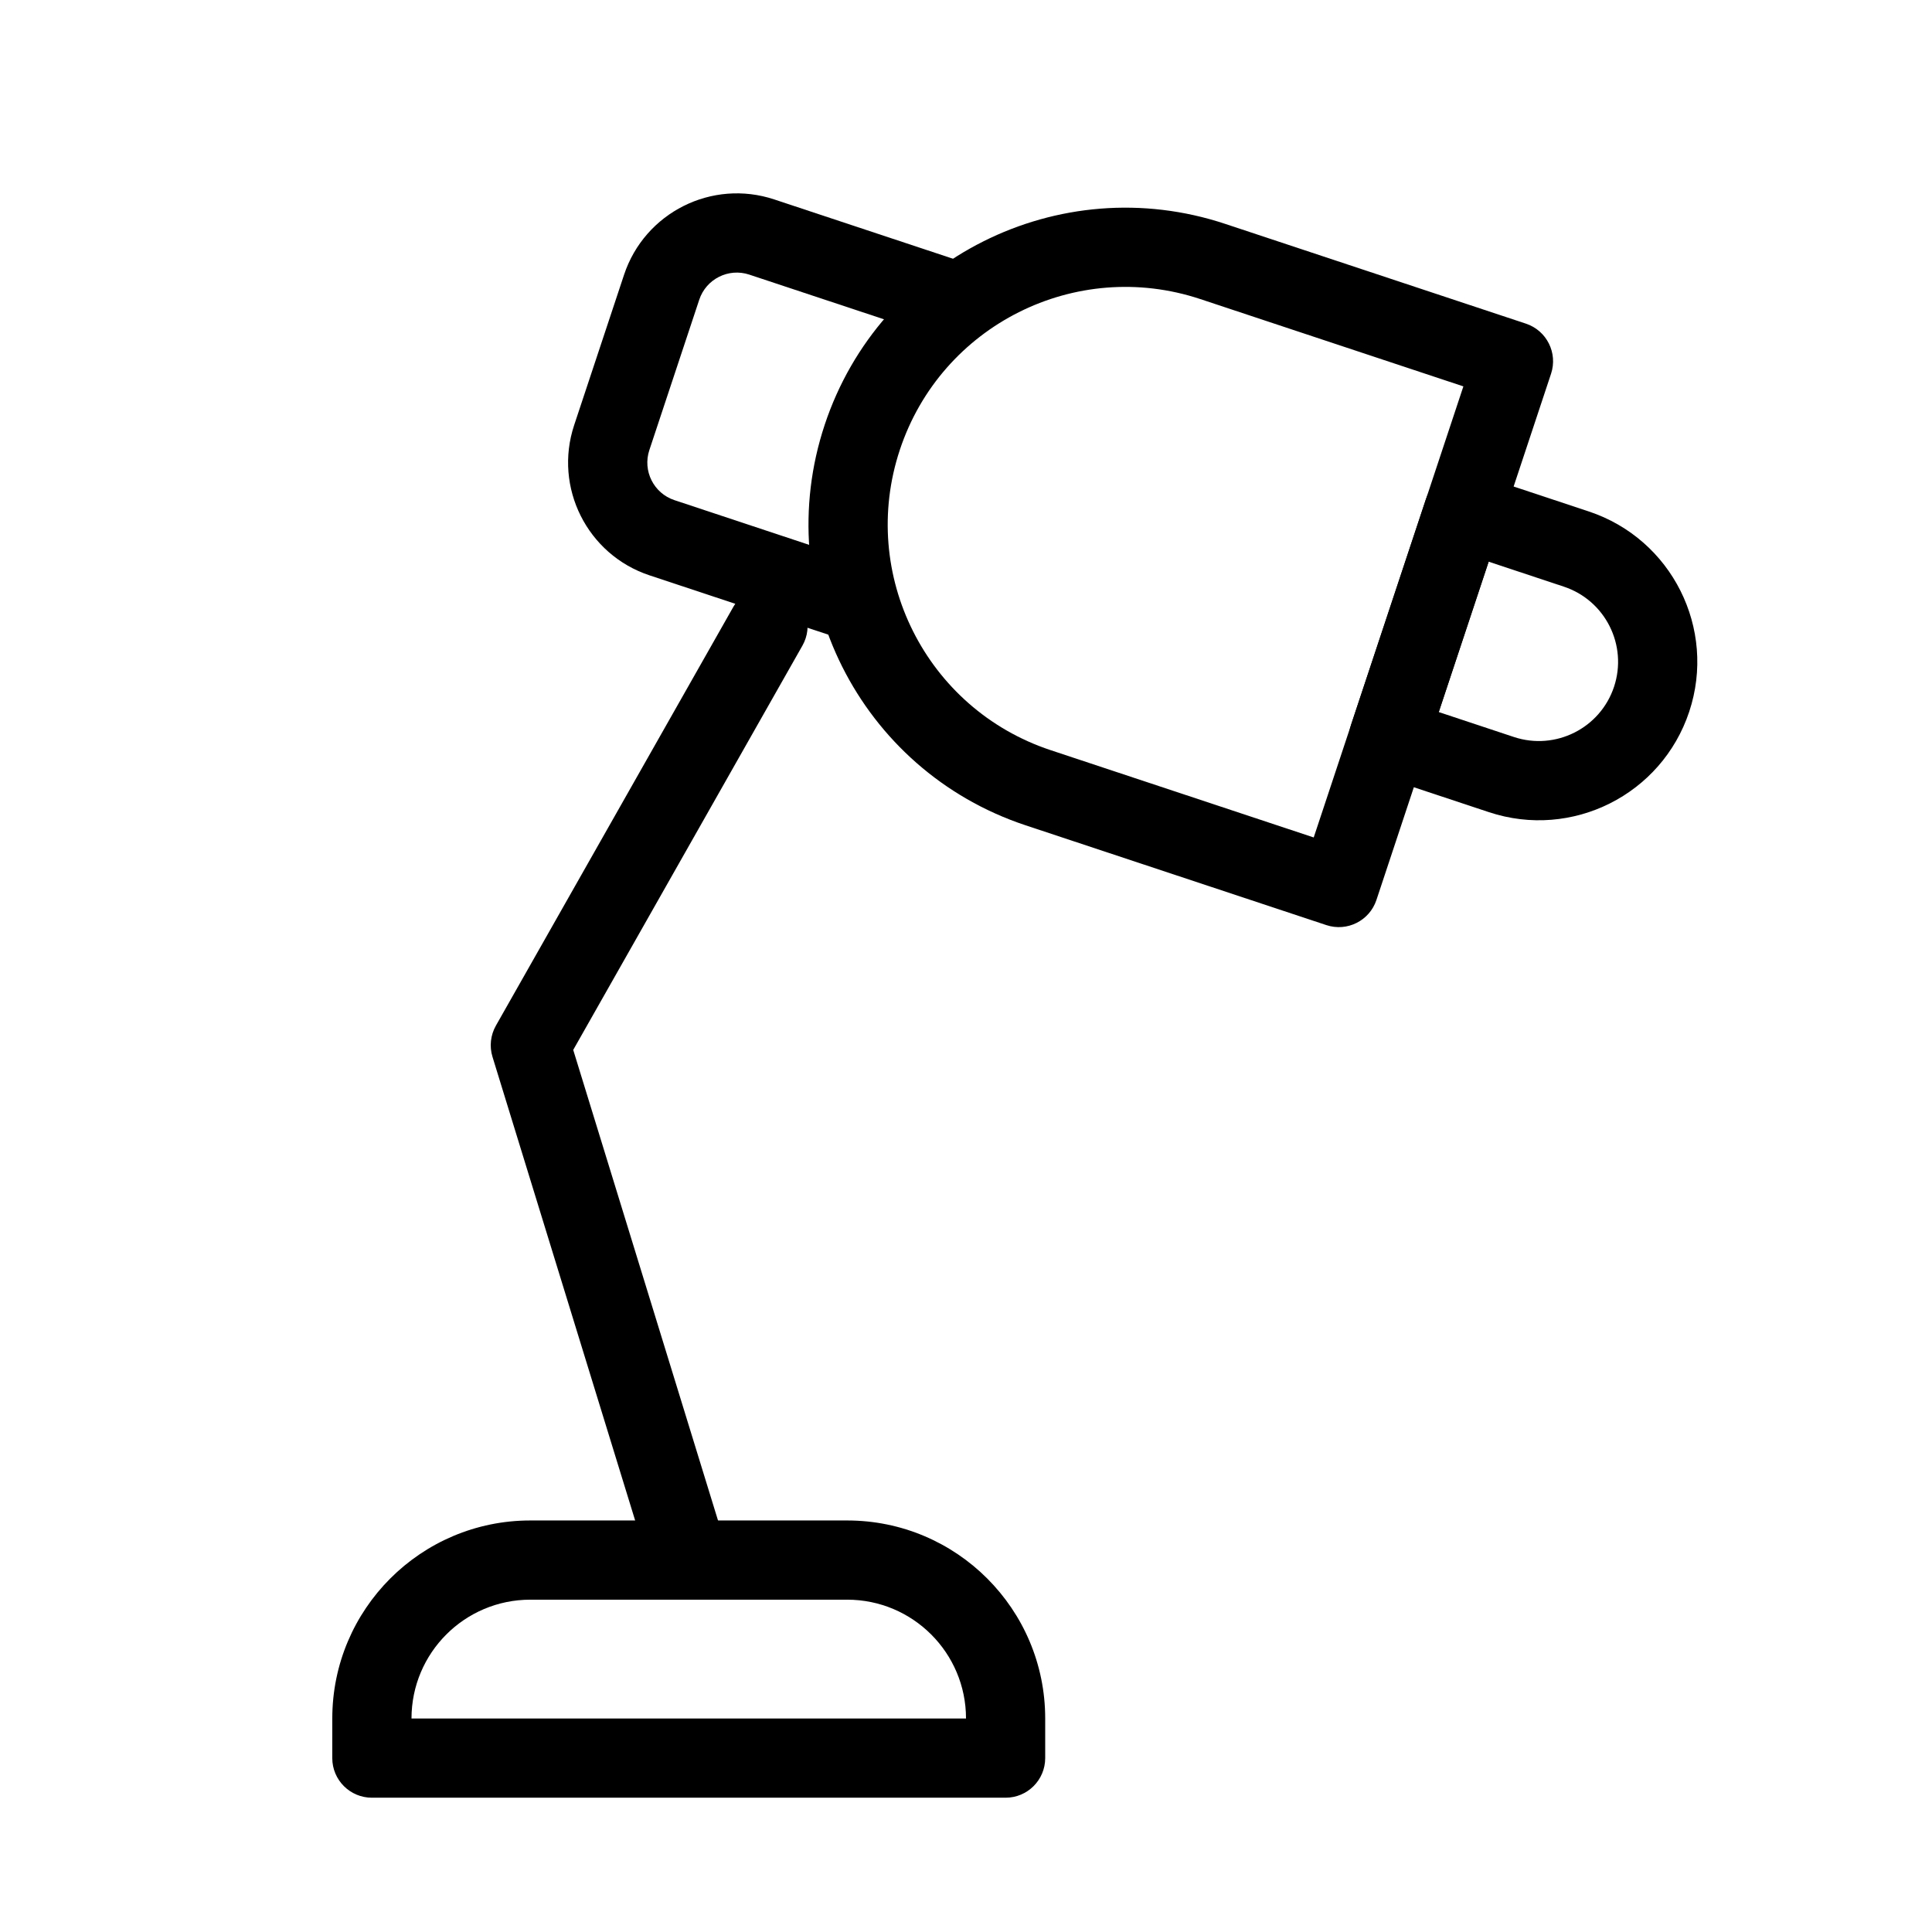 <?xml version="1.0" encoding="UTF-8"?>
<!-- Uploaded to: ICON Repo, www.svgrepo.com, Generator: ICON Repo Mixer Tools -->
<svg fill="#000000" width="800px" height="800px" version="1.1" viewBox="144 144 512 512" xmlns="http://www.w3.org/2000/svg">
 <g fill-rule="evenodd">
  <path d="m362.55 256.58c14.605-44.016 62.125-67.855 106.14-53.25l79.699 26.441c5.5 1.828 8.48 7.766 6.656 13.27l-46.277 139.46c-1.828 5.504-7.766 8.484-13.27 6.66l-79.695-26.445c-44.016-14.605-67.855-62.125-53.25-106.14zm99.527-33.328c-33.012-10.953-68.652 6.93-79.605 39.941-10.953 33.008 6.93 68.648 39.941 79.602l69.734 23.141 39.664-119.54z"/>
  <path d="m309.38 216.82c5.477-16.504 23.297-25.445 39.805-19.969l49.809 16.527-6.613 19.926-49.809-16.527c-5.5-1.828-11.441 1.152-13.266 6.656l-13.223 39.848c-1.824 5.5 1.152 11.441 6.656 13.266l49.809 16.527-6.609 19.926-49.809-16.527c-16.508-5.477-25.449-23.297-19.973-39.805z"/>
  <path d="m591.66 332.61c7.305-22.008-4.617-45.77-26.625-53.07l-29.887-9.918c-5.5-1.824-11.441 1.156-13.27 6.656l-19.832 59.773c-1.824 5.504 1.156 11.441 6.656 13.266l29.887 9.918c22.008 7.301 45.766-4.617 53.07-26.625zm-33.238-33.145c11.008 3.648 16.965 15.531 13.316 26.535-3.652 11-15.535 16.961-26.539 13.312l-19.922-6.613 13.223-39.848z"/>
  <path d="m232.06 599.42c0-28.984 23.496-52.48 52.48-52.48h83.969c28.984 0 52.48 23.496 52.48 52.48v10.496c0 5.797-4.703 10.496-10.496 10.496h-167.94c-5.797 0-10.496-4.699-10.496-10.496zm52.48-31.488c-17.391 0-31.488 14.102-31.488 31.488h146.95c0-17.387-14.102-31.488-31.488-31.488z"/>
  <path d="m352.7 300.79c5.043 2.859 6.812 9.262 3.953 14.305l-60.742 107.14 40.652 132.12c1.703 5.543-1.406 11.414-6.945 13.121-5.539 1.703-11.414-1.406-13.117-6.949l-41.984-136.45c-0.852-2.762-0.523-5.75 0.898-8.266l62.977-111.07c2.859-5.043 9.266-6.812 14.309-3.953z"/>
 </g>
</svg>